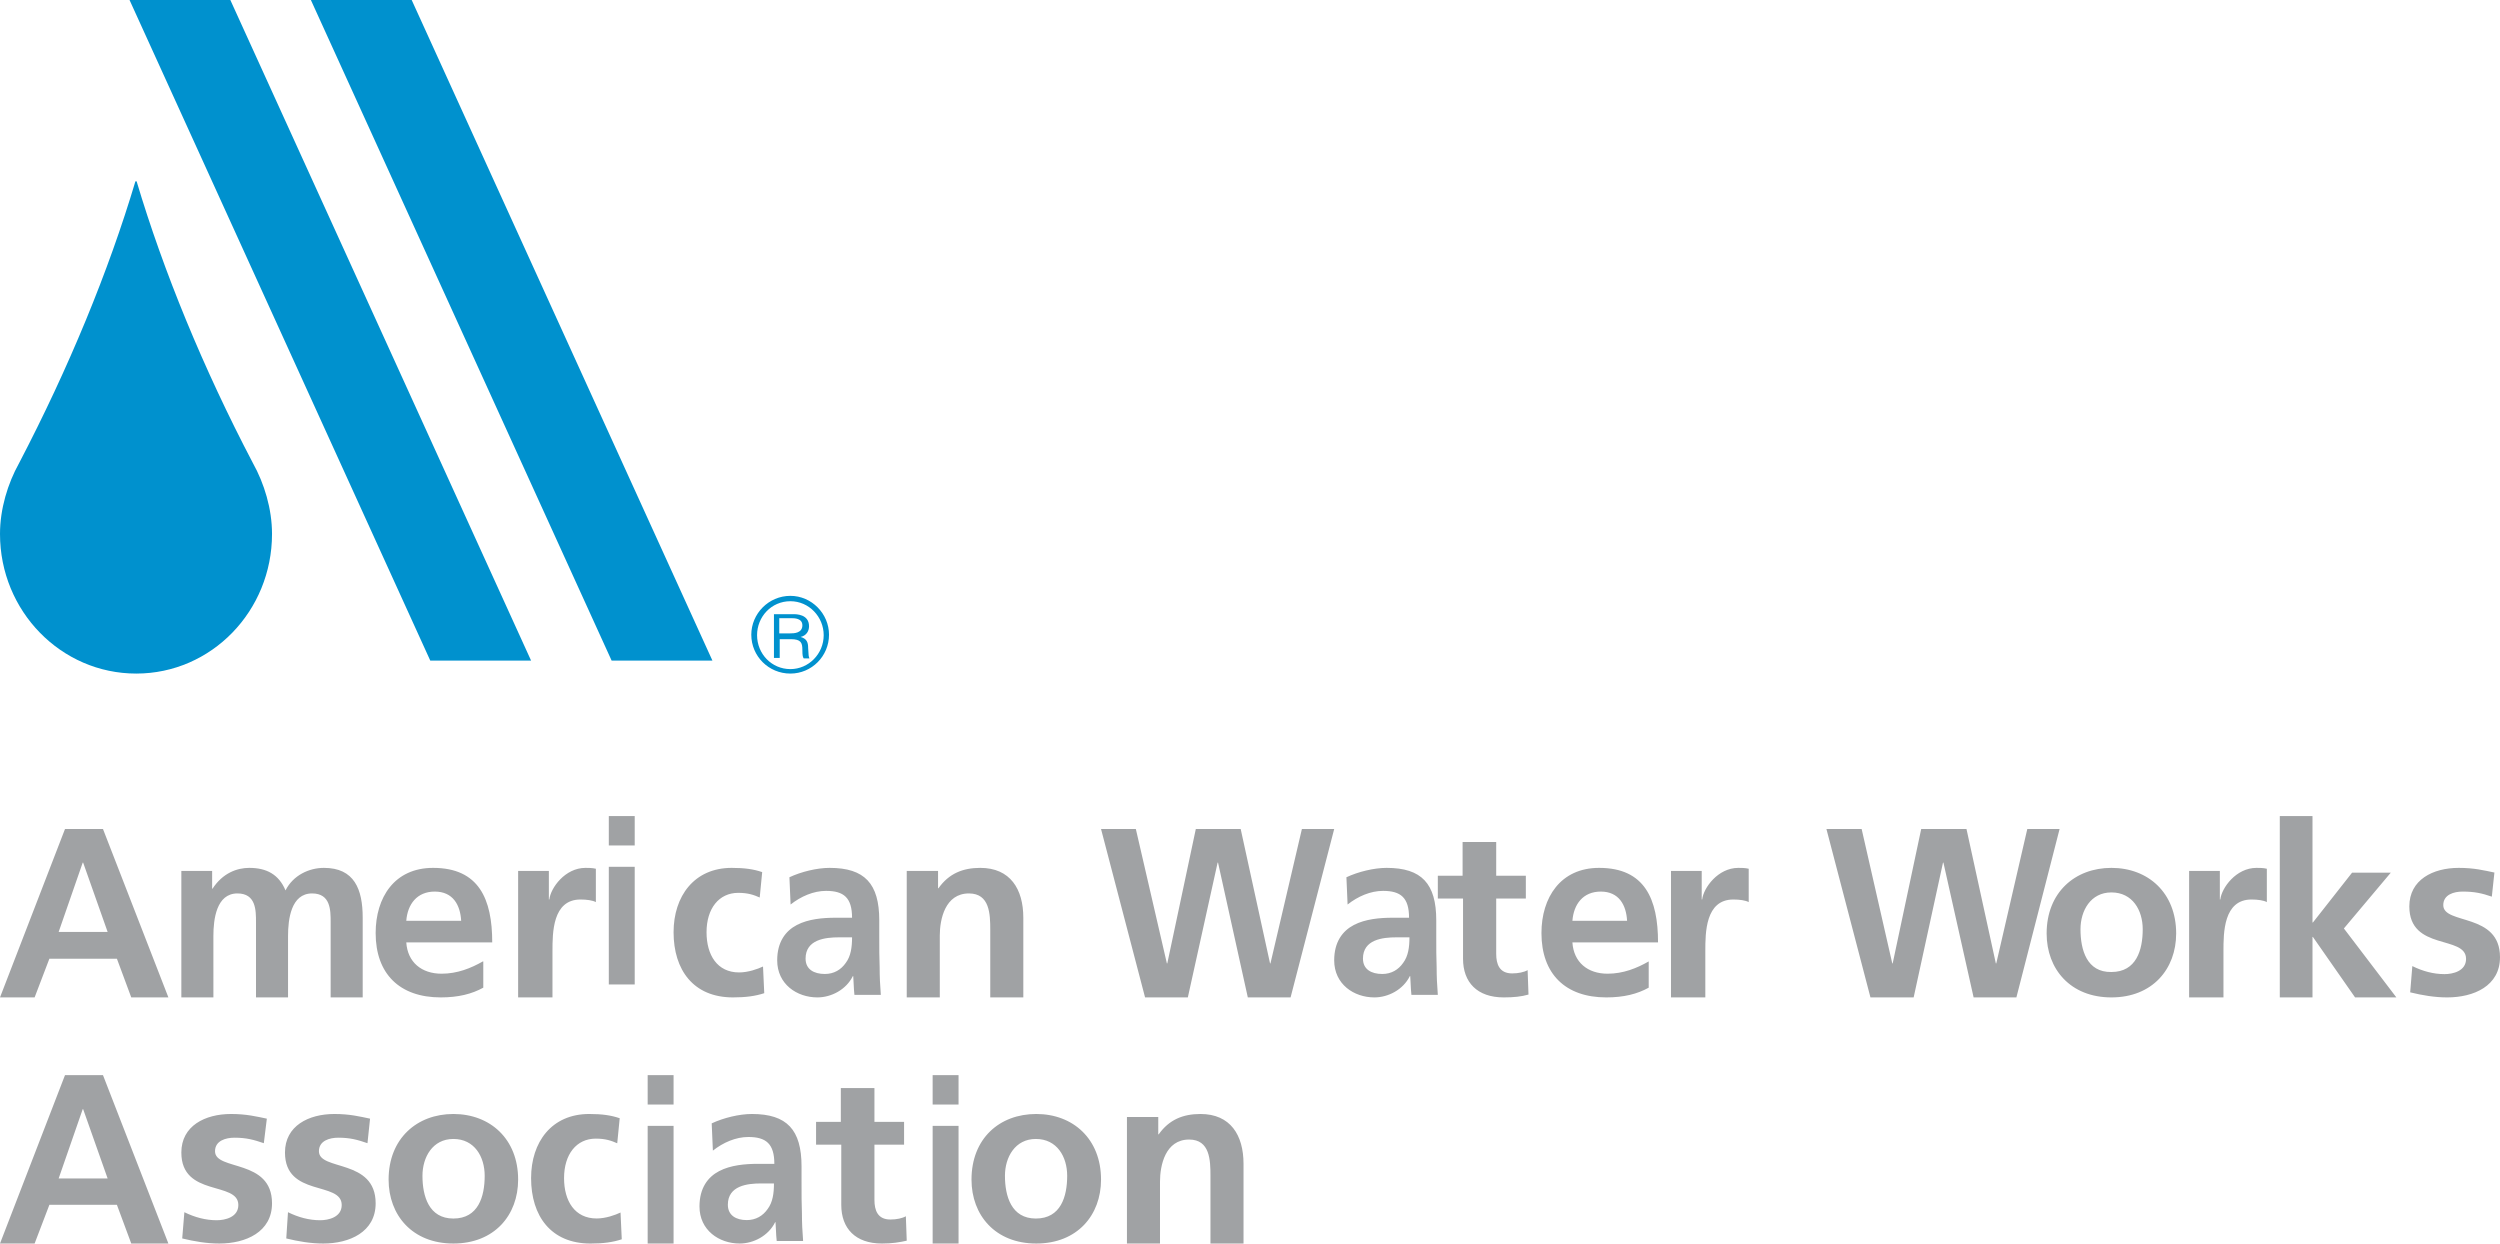 <svg xmlns="http://www.w3.org/2000/svg" width="193" height="96" viewBox="0 0 193 96">
    <g fill="none" fill-rule="evenodd">
        <g fill-rule="nonzero">
            <g>
                <g>
                    <g>
                        <g>
                            <g>
                                <path fill="#0091CE" d="M60.16 47.724h.926c.24 0 .857 0 .857.552 0 .62-.686.62-.926.62h-.857v-1.172m-.411-.38v3.45h.445v-1.45h.857c.789 0 .892.277.892.828 0 .449.034.552.103.656h.445c-.068-.138-.068-.207-.102-.794 0-.448-.103-.724-.583-.862.445-.103.651-.448.651-.827 0-.931-.994-.931-1.2-.931H59.75v-.07zM61.017 46C59.337 46 58 47.38 58 49c0 1.655 1.337 3 3.017 3C62.663 52 64 50.655 64 49c0-1.62-1.337-3-2.983-3zm0 .414c1.44 0 2.572 1.207 2.572 2.62 0 1.449-1.166 2.621-2.572 2.621-1.44 0-2.571-1.172-2.571-2.62 0-1.414 1.097-2.621 2.571-2.621z" transform="translate(-1138 -9846) translate(0 1995) translate(48 200) translate(1029 7620) translate(1 2) translate(60 29)"/>
                                <path fill="#A0A2A4" d="M8.308 71.944h-3.78l1.858-5.35h.033l1.89 5.35M0 77h2.672l1.14-2.987h5.213L10.133 77H13L7.95 64H5.018L0 77zM14.065 67.234h2.312v1.371h.032C17.191 67.401 18.298 67 19.242 67c1.335 0 2.279.502 2.8 1.74.586-1.171 1.823-1.74 2.963-1.74C27.349 67 28 68.639 28 70.846V77h-2.474v-5.82c0-.902 0-2.207-1.433-2.207-1.628 0-1.856 2.007-1.856 3.278V77h-2.474v-5.82c0-.902 0-2.207-1.433-2.207-1.628 0-1.856 2.007-1.856 3.278V77H14v-9.766M31.365 71.085c.099-1.275.821-2.255 2.2-2.255 1.413 0 1.971 1.046 2.037 2.255h-4.237m5.912 3.137c-.92.523-1.97.948-3.186.948-1.544 0-2.627-.882-2.726-2.418H38C38 69.418 36.982 67 33.434 67 30.445 67 29 69.288 29 72.033 29 75.17 30.84 77 34.026 77c1.346 0 2.397-.261 3.284-.752v-2.026h-.033zM40.035 67.234h2.337v2.207h.035c.105-.903 1.22-2.441 2.79-2.441.245 0 .524 0 .803.067v2.575c-.244-.134-.698-.2-1.186-.2-2.163 0-2.163 2.575-2.163 3.98V77H40v-9.766M47 66.919h2V76h-2v-9.081M47 63h2v2.27h-2V63zM58.65 69.288c-.445-.196-.89-.36-1.655-.36-1.495 0-2.45 1.21-2.45 3.04 0 1.764.828 3.104 2.514 3.104.7 0 1.432-.262 1.846-.458l.095 2.06c-.7.228-1.432.326-2.418.326C53.527 77 52 74.876 52 71.967 52 69.19 53.59 67 56.486 67c.987 0 1.687.098 2.355.327l-.191 1.96M62.19 74.007c0-1.48 1.521-1.645 2.586-1.645h1.003c0 .756-.09 1.447-.486 1.974-.365.526-.913.855-1.612.855-.852 0-1.49-.362-1.49-1.184m-1.157-4.178c.791-.625 1.764-1.053 2.738-1.053 1.369 0 2.007.527 2.007 2.073h-1.277c-.973 0-2.099.098-2.981.559-.882.46-1.521 1.316-1.521 2.73C60 75.98 61.52 77 63.103 77c1.064 0 2.22-.592 2.737-1.645h.03c.031.296.031.921.092 1.448H68c-.06-.757-.091-1.415-.091-2.139-.03-.723-.03-1.447-.03-2.4v-1.218c0-2.829-1.126-4.046-3.833-4.046-.974 0-2.19.296-3.103.724l.091 2.105zM70 67.234h2.418v1.338h.033C73.257 67.435 74.332 67 75.675 67 77.993 67 79 68.639 79 70.846V77h-2.552v-5.217c0-1.204-.034-2.81-1.646-2.81-1.847 0-2.25 2.007-2.25 3.244V77H70v-9.766M85 64L87.687 64 90.083 74.374 90.115 74.374 92.317 64 95.781 64 98.047 74.374 98.079 74.374 100.507 64 103 64 99.633 77 96.331 77 94.032 66.593 94 66.593 91.701 77 88.399 77 85 64M105.22 74.007c0-1.48 1.521-1.645 2.586-1.645h1.004c0 .756-.091 1.447-.487 1.974-.365.526-.912.855-1.612.855-.852 0-1.49-.362-1.49-1.184m-1.187-4.178c.791-.625 1.764-1.053 2.738-1.053 1.369 0 2.007.527 2.007 2.073h-1.277c-.973 0-2.099.098-2.981.559-.882.46-1.521 1.316-1.521 2.73 0 1.842 1.52 2.862 3.103 2.862 1.064 0 2.22-.592 2.737-1.645h.03c.031.296.031.921.092 1.448H111c-.06-.757-.091-1.415-.091-2.139-.03-.723-.03-1.447-.03-2.4v-1.218c0-2.829-1.126-4.046-3.833-4.046-.974 0-2.19.296-3.103.724l.091 2.105zM112.912 69.366H111v-1.759h1.912V65h2.595v2.607h2.288v1.76h-2.288v4.272c0 .785.24 1.508 1.23 1.508.478 0 .922-.095 1.195-.252L118 76.78c-.546.157-1.127.22-1.912.22-2.049 0-3.142-1.162-3.142-2.984v-4.65M121.39 71.085c.097-1.275.817-2.255 2.192-2.255 1.407 0 1.963 1.046 2.029 2.255h-4.222m5.891 3.137c-.916.523-1.964.948-3.175.948-1.538 0-2.618-.882-2.716-2.418H128c0-3.334-1.015-5.752-4.55-5.752-2.977 0-4.45 2.288-4.45 5.033 0 3.137 1.833 4.967 5.007 4.967 1.342 0 2.39-.261 3.273-.752v-2.026zM129.035 67.234h2.337v2.207h.035c.105-.903 1.22-2.441 2.79-2.441.245 0 .524 0 .803.067v2.575c-.244-.134-.698-.2-1.186-.2-2.163 0-2.163 2.575-2.163 3.98V77H129v-9.766M141 64L143.719 64 146.083 74.374 146.115 74.374 148.317 64 151.813 64 154.079 74.374 154.112 74.374 156.507 64 159 64 155.665 77 152.363 77 150.032 66.593 150 66.593 147.734 77 144.399 77 141 64M160.614 71.739c0-1.438.785-2.844 2.386-2.844 1.634 0 2.418 1.373 2.418 2.844 0 1.6-.49 3.3-2.418 3.3-1.895.033-2.386-1.7-2.386-3.3m-2.614.326c0 2.745 1.83 4.935 5 4.935s5-2.19 5-4.935c0-3.137-2.157-5.065-5-5.065-2.81 0-5 1.895-5 5.065zM169.035 67.234h2.337v2.207h.035c.105-.903 1.22-2.441 2.79-2.441.245 0 .524 0 .803.067v2.575c-.244-.134-.698-.2-1.186-.2-2.163 0-2.163 2.575-2.163 3.98V77H169v-9.766M176 63L178.524 63 178.524 71.216 178.557 71.216 181.579 67.371 184.568 67.371 180.948 71.676 185 77 181.812 77 178.557 72.333 178.524 72.333 178.524 77 176 77 176 63M192.37 69.222c-.763-.261-1.327-.392-2.256-.392-.664 0-1.493.229-1.493 1.046 0 1.536 4.379.555 4.379 4.02 0 2.222-2.024 3.104-4.08 3.104-.963 0-1.925-.163-2.854-.392l.166-2.026c.796.392 1.626.62 2.488.62.63 0 1.66-.228 1.66-1.176 0-1.863-4.38-.588-4.38-4.052 0-2.059 1.825-2.974 3.815-2.974 1.194 0 1.958.196 2.754.36l-.2 1.862M8.308 90.977h-3.78l1.858-5.35h.033l1.89 5.35M0 96h2.672l1.14-2.987h5.213L10.133 96H13L7.95 83H5.018L0 96zM20.367 88.255c-.767-.262-1.334-.425-2.267-.425-.667 0-1.5.229-1.5 1.046 0 1.536 4.4.555 4.4 4.02C21 95.117 18.967 96 16.933 96c-.966 0-1.933-.163-2.866-.392l.166-2.026c.8.392 1.634.62 2.5.62.634 0 1.667-.228 1.667-1.176 0-1.863-4.4-.588-4.4-4.052C14 86.915 15.833 86 17.833 86c1.2 0 1.967.196 2.767.36l-.233 1.895M28.37 88.255c-.763-.262-1.327-.425-2.256-.425-.664 0-1.493.229-1.493 1.046 0 1.536 4.379.555 4.379 4.02C29 95.117 26.976 96 24.953 96c-.962 0-1.925-.163-2.853-.392l.132-2.026c.796.392 1.626.62 2.488.62.63 0 1.66-.228 1.66-1.176 0-1.863-4.38-.588-4.38-4.052C22 86.915 23.825 86 25.815 86c1.194 0 1.958.196 2.754.36l-.2 1.895M32.614 90.771c0-1.438.785-2.843 2.386-2.843 1.634 0 2.418 1.373 2.418 2.843 0 1.602-.49 3.3-2.418 3.3-1.895 0-2.386-1.731-2.386-3.3M30 91.065C30 93.81 31.83 96 35 96s5-2.19 5-4.935C40 87.928 37.843 86 35 86c-2.81 0-5 1.895-5 5.065zM47.65 88.262c-.445-.196-.89-.36-1.655-.36-1.495 0-2.45 1.213-2.45 3.049 0 1.77.828 3.115 2.514 3.115.7 0 1.432-.263 1.846-.46L48 95.673c-.7.23-1.432.328-2.418.328C42.527 96 41 93.869 41 90.95c0-2.786 1.59-4.95 4.486-4.95.987 0 1.687.098 2.355.328l-.191 1.934M50 86.919h2V96h-2v-9.081M50 83h2v2.27h-2V83zM56.19 93.007c0-1.48 1.521-1.645 2.555-1.645h1.004c0 .756-.091 1.447-.487 1.974-.365.526-.912.855-1.612.855-.821 0-1.46-.362-1.46-1.184m-1.156-4.178c.791-.625 1.764-1.053 2.738-1.053 1.369 0 2.007.527 2.007 2.073h-1.277c-.973 0-2.099.098-2.981.559-.882.46-1.521 1.316-1.521 2.73C54 94.98 55.52 96 57.103 96c1.064 0 2.22-.592 2.737-1.645h.03c.031.296.031.921.092 1.448H62c-.06-.757-.091-1.415-.091-2.139-.03-.723-.03-1.447-.03-2.4v-1.218c0-2.829-1.126-4.046-3.833-4.046-.974 0-2.19.296-3.103.724l.091 2.105zM64.912 88.366H63v-1.759h1.912V84h2.595v2.607h2.288v1.76h-2.288v4.272c0 .785.24 1.508 1.23 1.508.478 0 .922-.095 1.195-.252L70 95.78c-.546.126-1.127.22-1.912.22-2.049 0-3.142-1.162-3.142-2.984v-4.65M72 86.919h2V96h-2v-9.081M72 83h2v2.27h-2V83zM77.582 90.771c0-1.438.784-2.843 2.385-2.843 1.634 0 2.419 1.373 2.419 2.843 0 1.602-.49 3.3-2.419 3.3-1.895 0-2.385-1.731-2.385-3.3M75 91.065C75 93.81 76.83 96 80 96s5-2.19 5-4.935C85 87.928 82.843 86 80 86s-5 1.895-5 5.065zM87 86.234h2.418v1.338h.033C90.257 86.435 91.332 86 92.675 86 94.993 86 96 87.639 96 89.846V96h-2.552v-5.217c0-1.204-.034-2.81-1.646-2.81-1.847 0-2.25 2.007-2.25 3.244V96H87v-9.766" transform="translate(-1138 -9846) translate(0 1995) translate(48 200) translate(1029 7620) translate(1 2) translate(60 29)"/>
                                <path fill="#0091CE" d="M10 0L33.218 51 41 51 17.782 0 10 0M31.782 0L24 0 47.218 51 55 51 31.782 0M19.525 35.751C15.695 28.447 12.619 20.95 10.547 14h-.094C8.38 20.95 5.305 28.415 1.475 35.751c-.062.097 0 0 0 0C.596 37.328 0 39.291 0 41.221 0 47.174 4.709 52 10.516 52S21 47.174 21 41.221c0-1.93-.596-3.893-1.475-5.47 0 0 .062.097 0 0" transform="translate(-1138 -9846) translate(0 1995) translate(48 200) translate(1029 7620) translate(1 2) translate(60 29)"/>
                            </g>
                        </g>
                    </g>
                </g>
            </g>
        </g>
    </g>
</svg>
